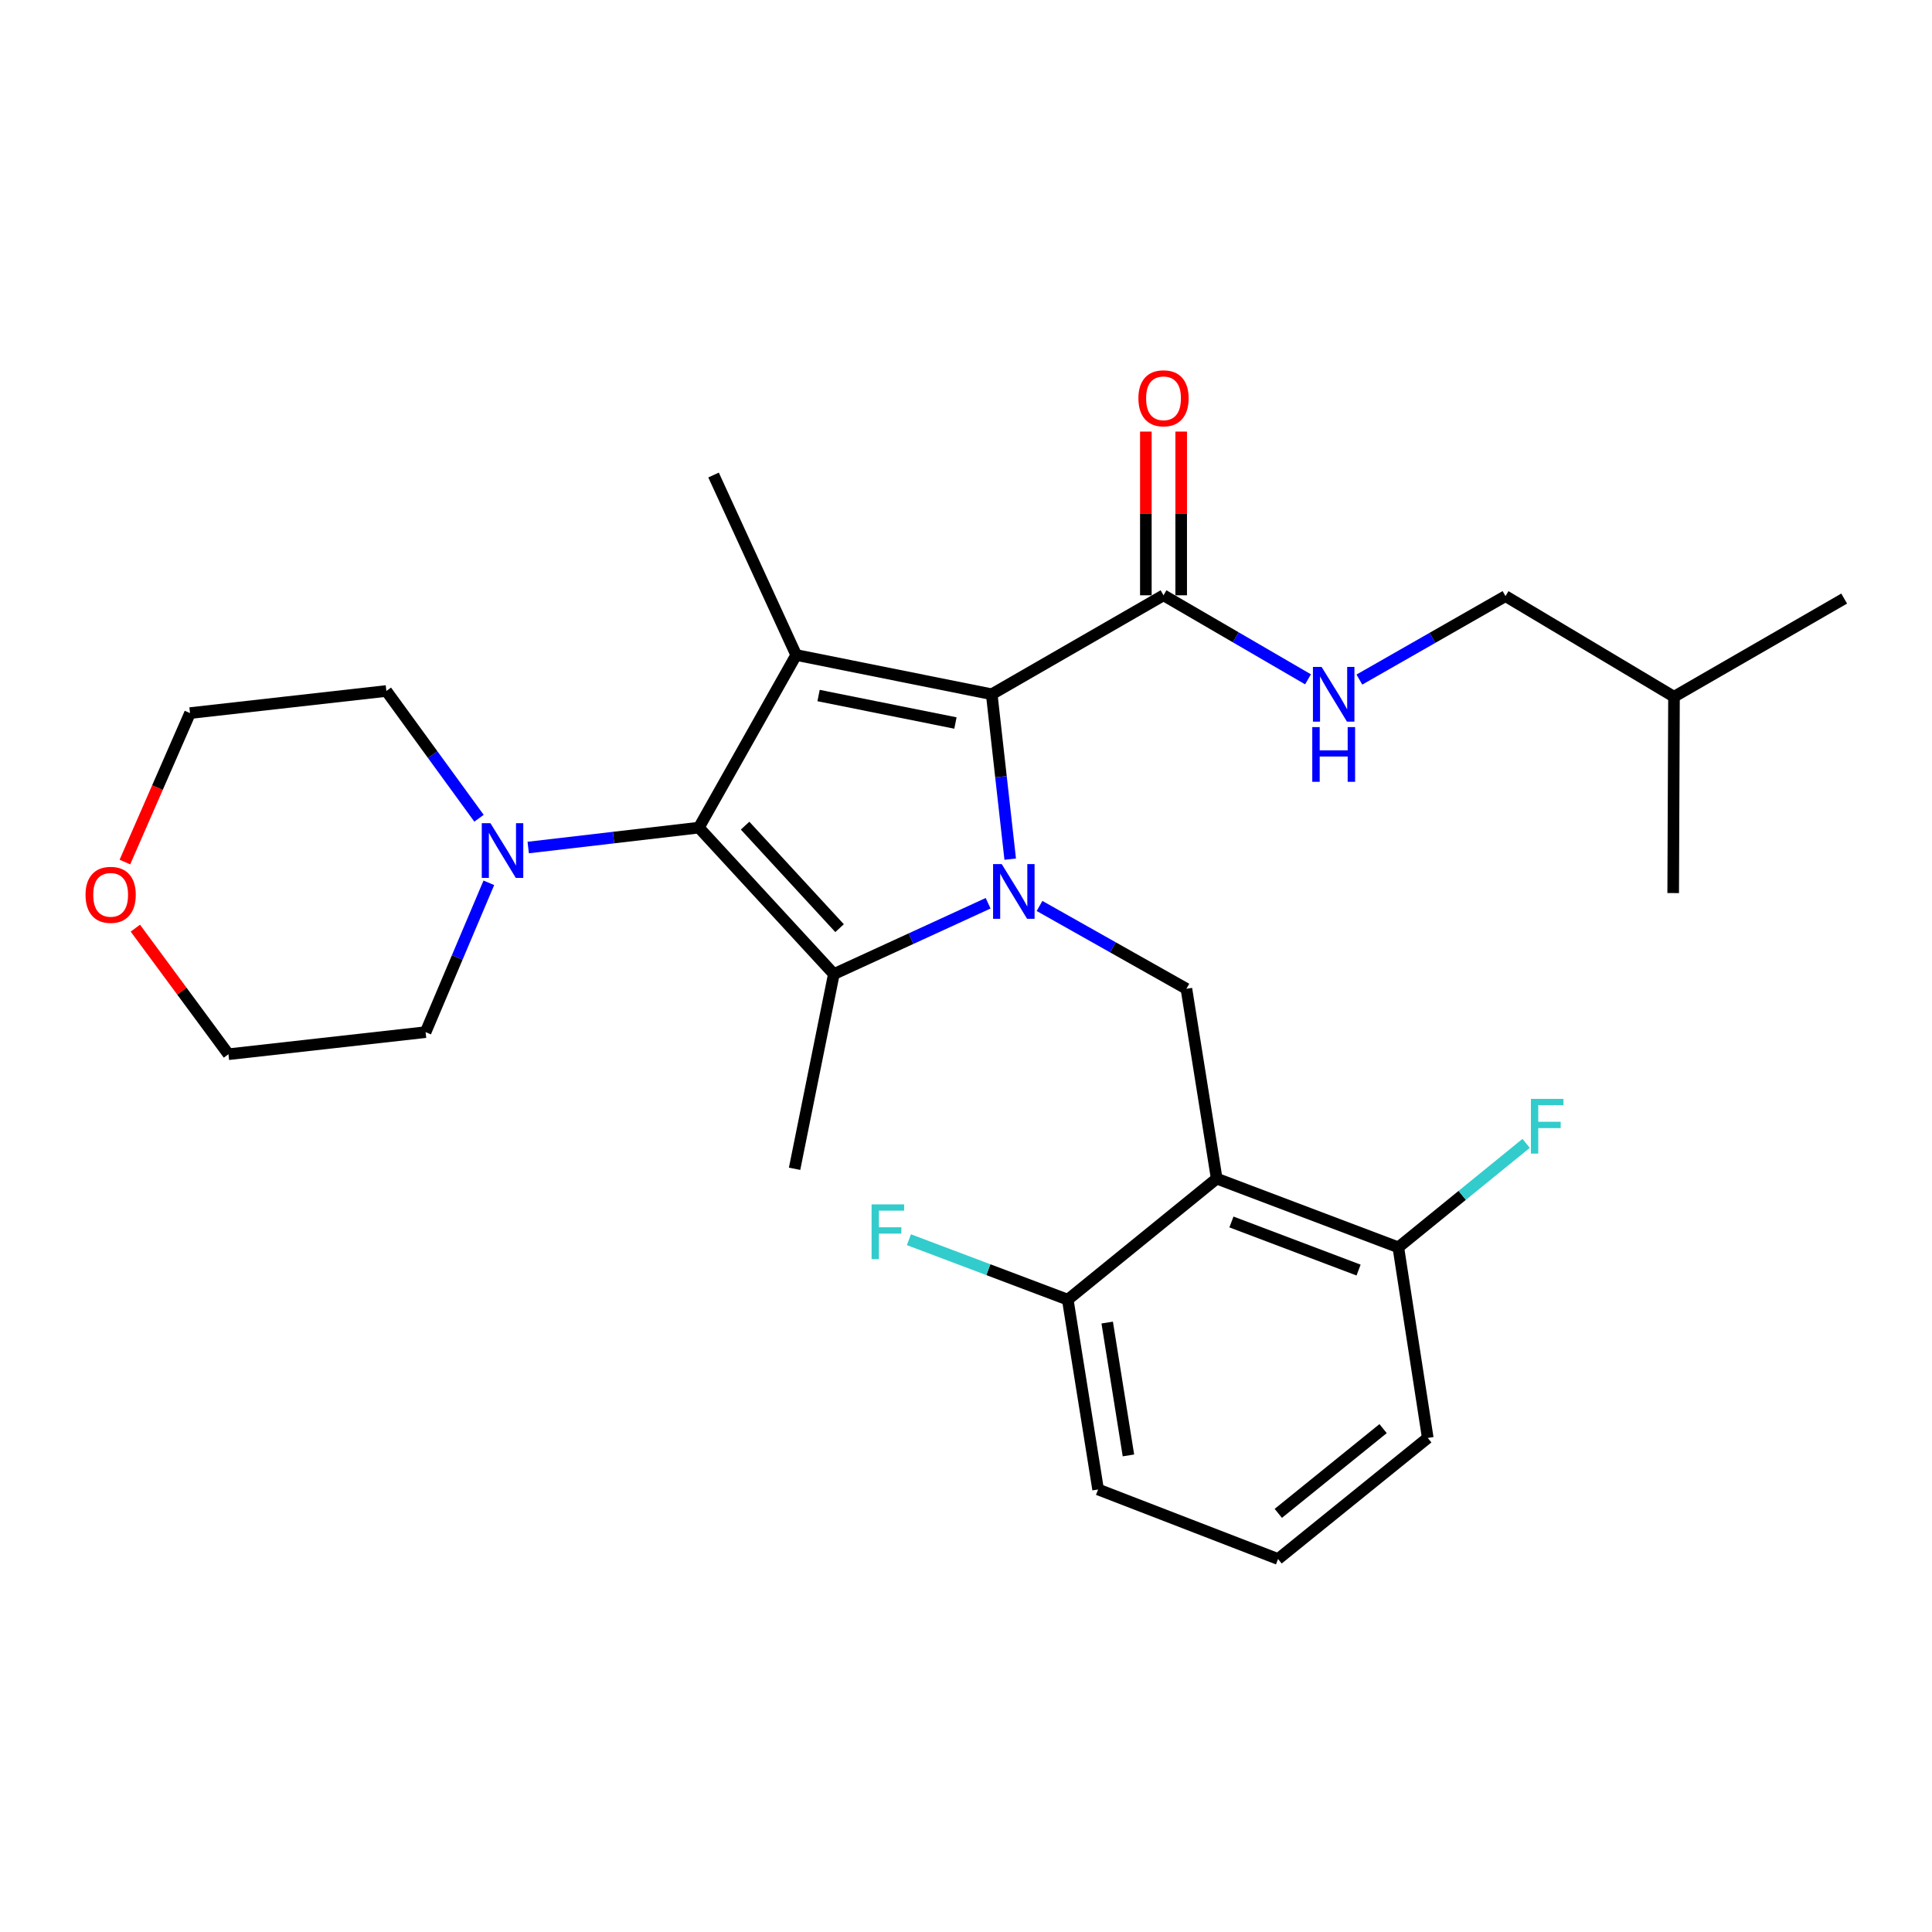 <?xml version='1.0' encoding='iso-8859-1'?>
<svg version='1.1' baseProfile='full'
              xmlns='http://www.w3.org/2000/svg'
                      xmlns:rdkit='http://www.rdkit.org/xml'
                      xmlns:xlink='http://www.w3.org/1999/xlink'
                  xml:space='preserve'
width='1000px' height='1000px' viewBox='0 0 1000 1000'>
<!-- END OF HEADER -->
<rect style='opacity:1.0;fill:#FFFFFF;stroke:none' width='1000' height='1000' x='0' y='0'> </rect>
<path class='bond-1' d='M 522.88,444.69 L 518.097,402.02' style='fill:none;fill-rule:evenodd;stroke:#0000FF;stroke-width:6px;stroke-linecap:butt;stroke-linejoin:miter;stroke-opacity:1' />
<path class='bond-1' d='M 518.097,402.02 L 513.315,359.35' style='fill:none;fill-rule:evenodd;stroke:#000000;stroke-width:6px;stroke-linecap:butt;stroke-linejoin:miter;stroke-opacity:1' />
<path class='bond-3' d='M 511.452,467.524 L 471.525,485.853' style='fill:none;fill-rule:evenodd;stroke:#0000FF;stroke-width:6px;stroke-linecap:butt;stroke-linejoin:miter;stroke-opacity:1' />
<path class='bond-3' d='M 471.525,485.853 L 431.597,504.181' style='fill:none;fill-rule:evenodd;stroke:#000000;stroke-width:6px;stroke-linecap:butt;stroke-linejoin:miter;stroke-opacity:1' />
<path class='bond-5' d='M 538.059,468.92 L 576.07,490.356' style='fill:none;fill-rule:evenodd;stroke:#0000FF;stroke-width:6px;stroke-linecap:butt;stroke-linejoin:miter;stroke-opacity:1' />
<path class='bond-5' d='M 576.07,490.356 L 614.082,511.791' style='fill:none;fill-rule:evenodd;stroke:#000000;stroke-width:6px;stroke-linecap:butt;stroke-linejoin:miter;stroke-opacity:1' />
<path class='bond-0' d='M 412.111,339.03 L 513.315,359.35' style='fill:none;fill-rule:evenodd;stroke:#000000;stroke-width:6px;stroke-linecap:butt;stroke-linejoin:miter;stroke-opacity:1' />
<path class='bond-0' d='M 423.691,360.008 L 494.534,374.232' style='fill:none;fill-rule:evenodd;stroke:#000000;stroke-width:6px;stroke-linecap:butt;stroke-linejoin:miter;stroke-opacity:1' />
<path class='bond-13' d='M 412.111,339.03 L 369.337,245.872' style='fill:none;fill-rule:evenodd;stroke:#000000;stroke-width:6px;stroke-linecap:butt;stroke-linejoin:miter;stroke-opacity:1' />
<path class='bond-28' d='M 412.111,339.03 L 361.727,428.377' style='fill:none;fill-rule:evenodd;stroke:#000000;stroke-width:6px;stroke-linecap:butt;stroke-linejoin:miter;stroke-opacity:1' />
<path class='bond-6' d='M 513.315,359.35 L 602.236,308.123' style='fill:none;fill-rule:evenodd;stroke:#000000;stroke-width:6px;stroke-linecap:butt;stroke-linejoin:miter;stroke-opacity:1' />
<path class='bond-2' d='M 361.727,428.377 L 431.597,504.181' style='fill:none;fill-rule:evenodd;stroke:#000000;stroke-width:6px;stroke-linecap:butt;stroke-linejoin:miter;stroke-opacity:1' />
<path class='bond-2' d='M 385.655,427.353 L 434.564,480.416' style='fill:none;fill-rule:evenodd;stroke:#000000;stroke-width:6px;stroke-linecap:butt;stroke-linejoin:miter;stroke-opacity:1' />
<path class='bond-7' d='M 361.727,428.377 L 317.565,433.53' style='fill:none;fill-rule:evenodd;stroke:#000000;stroke-width:6px;stroke-linecap:butt;stroke-linejoin:miter;stroke-opacity:1' />
<path class='bond-7' d='M 317.565,433.53 L 273.404,438.682' style='fill:none;fill-rule:evenodd;stroke:#0000FF;stroke-width:6px;stroke-linecap:butt;stroke-linejoin:miter;stroke-opacity:1' />
<path class='bond-14' d='M 431.597,504.181 L 411.277,604.959' style='fill:none;fill-rule:evenodd;stroke:#000000;stroke-width:6px;stroke-linecap:butt;stroke-linejoin:miter;stroke-opacity:1' />
<path class='bond-4' d='M 629.759,610.049 L 614.082,511.791' style='fill:none;fill-rule:evenodd;stroke:#000000;stroke-width:6px;stroke-linecap:butt;stroke-linejoin:miter;stroke-opacity:1' />
<path class='bond-9' d='M 629.759,610.049 L 723.77,645.619' style='fill:none;fill-rule:evenodd;stroke:#000000;stroke-width:6px;stroke-linecap:butt;stroke-linejoin:miter;stroke-opacity:1' />
<path class='bond-9' d='M 637.389,632.489 L 703.197,657.389' style='fill:none;fill-rule:evenodd;stroke:#000000;stroke-width:6px;stroke-linecap:butt;stroke-linejoin:miter;stroke-opacity:1' />
<path class='bond-10' d='M 629.759,610.049 L 552.675,672.706' style='fill:none;fill-rule:evenodd;stroke:#000000;stroke-width:6px;stroke-linecap:butt;stroke-linejoin:miter;stroke-opacity:1' />
<path class='bond-8' d='M 602.236,308.123 L 639.631,329.872' style='fill:none;fill-rule:evenodd;stroke:#000000;stroke-width:6px;stroke-linecap:butt;stroke-linejoin:miter;stroke-opacity:1' />
<path class='bond-8' d='M 639.631,329.872 L 677.026,351.622' style='fill:none;fill-rule:evenodd;stroke:#0000FF;stroke-width:6px;stroke-linecap:butt;stroke-linejoin:miter;stroke-opacity:1' />
<path class='bond-11' d='M 611.38,308.123 L 611.38,265.755' style='fill:none;fill-rule:evenodd;stroke:#000000;stroke-width:6px;stroke-linecap:butt;stroke-linejoin:miter;stroke-opacity:1' />
<path class='bond-11' d='M 611.38,265.755 L 611.38,223.387' style='fill:none;fill-rule:evenodd;stroke:#FF0000;stroke-width:6px;stroke-linecap:butt;stroke-linejoin:miter;stroke-opacity:1' />
<path class='bond-11' d='M 593.091,308.123 L 593.091,265.755' style='fill:none;fill-rule:evenodd;stroke:#000000;stroke-width:6px;stroke-linecap:butt;stroke-linejoin:miter;stroke-opacity:1' />
<path class='bond-11' d='M 593.091,265.755 L 593.091,223.387' style='fill:none;fill-rule:evenodd;stroke:#FF0000;stroke-width:6px;stroke-linecap:butt;stroke-linejoin:miter;stroke-opacity:1' />
<path class='bond-18' d='M 247.937,423.52 L 223.958,390.587' style='fill:none;fill-rule:evenodd;stroke:#0000FF;stroke-width:6px;stroke-linecap:butt;stroke-linejoin:miter;stroke-opacity:1' />
<path class='bond-18' d='M 223.958,390.587 L 199.979,357.653' style='fill:none;fill-rule:evenodd;stroke:#000000;stroke-width:6px;stroke-linecap:butt;stroke-linejoin:miter;stroke-opacity:1' />
<path class='bond-19' d='M 253.027,456.946 L 236.658,495.59' style='fill:none;fill-rule:evenodd;stroke:#0000FF;stroke-width:6px;stroke-linecap:butt;stroke-linejoin:miter;stroke-opacity:1' />
<path class='bond-19' d='M 236.658,495.59 L 220.289,534.235' style='fill:none;fill-rule:evenodd;stroke:#000000;stroke-width:6px;stroke-linecap:butt;stroke-linejoin:miter;stroke-opacity:1' />
<path class='bond-15' d='M 703.613,351.752 L 741.429,330.151' style='fill:none;fill-rule:evenodd;stroke:#0000FF;stroke-width:6px;stroke-linecap:butt;stroke-linejoin:miter;stroke-opacity:1' />
<path class='bond-15' d='M 741.429,330.151 L 779.244,308.55' style='fill:none;fill-rule:evenodd;stroke:#000000;stroke-width:6px;stroke-linecap:butt;stroke-linejoin:miter;stroke-opacity:1' />
<path class='bond-16' d='M 723.77,645.619 L 756.845,618.715' style='fill:none;fill-rule:evenodd;stroke:#000000;stroke-width:6px;stroke-linecap:butt;stroke-linejoin:miter;stroke-opacity:1' />
<path class='bond-16' d='M 756.845,618.715 L 789.921,591.811' style='fill:none;fill-rule:evenodd;stroke:#33CCCC;stroke-width:6px;stroke-linecap:butt;stroke-linejoin:miter;stroke-opacity:1' />
<path class='bond-21' d='M 723.77,645.619 L 739.01,744.274' style='fill:none;fill-rule:evenodd;stroke:#000000;stroke-width:6px;stroke-linecap:butt;stroke-linejoin:miter;stroke-opacity:1' />
<path class='bond-17' d='M 552.675,672.706 L 511.566,657.188' style='fill:none;fill-rule:evenodd;stroke:#000000;stroke-width:6px;stroke-linecap:butt;stroke-linejoin:miter;stroke-opacity:1' />
<path class='bond-17' d='M 511.566,657.188 L 470.456,641.67' style='fill:none;fill-rule:evenodd;stroke:#33CCCC;stroke-width:6px;stroke-linecap:butt;stroke-linejoin:miter;stroke-opacity:1' />
<path class='bond-22' d='M 552.675,672.706 L 568.372,770.944' style='fill:none;fill-rule:evenodd;stroke:#000000;stroke-width:6px;stroke-linecap:butt;stroke-linejoin:miter;stroke-opacity:1' />
<path class='bond-22' d='M 573.088,684.556 L 584.077,753.322' style='fill:none;fill-rule:evenodd;stroke:#000000;stroke-width:6px;stroke-linecap:butt;stroke-linejoin:miter;stroke-opacity:1' />
<path class='bond-12' d='M 70.063,480.41 L 94.152,513.038' style='fill:none;fill-rule:evenodd;stroke:#FF0000;stroke-width:6px;stroke-linecap:butt;stroke-linejoin:miter;stroke-opacity:1' />
<path class='bond-12' d='M 94.152,513.038 L 118.241,545.665' style='fill:none;fill-rule:evenodd;stroke:#000000;stroke-width:6px;stroke-linecap:butt;stroke-linejoin:miter;stroke-opacity:1' />
<path class='bond-30' d='M 64.652,446.199 L 81.505,407.646' style='fill:none;fill-rule:evenodd;stroke:#FF0000;stroke-width:6px;stroke-linecap:butt;stroke-linejoin:miter;stroke-opacity:1' />
<path class='bond-30' d='M 81.505,407.646 L 98.358,369.093' style='fill:none;fill-rule:evenodd;stroke:#000000;stroke-width:6px;stroke-linecap:butt;stroke-linejoin:miter;stroke-opacity:1' />
<path class='bond-25' d='M 779.244,308.55 L 866.458,360.63' style='fill:none;fill-rule:evenodd;stroke:#000000;stroke-width:6px;stroke-linecap:butt;stroke-linejoin:miter;stroke-opacity:1' />
<path class='bond-24' d='M 199.979,357.653 L 98.358,369.093' style='fill:none;fill-rule:evenodd;stroke:#000000;stroke-width:6px;stroke-linecap:butt;stroke-linejoin:miter;stroke-opacity:1' />
<path class='bond-23' d='M 220.289,534.235 L 118.241,545.665' style='fill:none;fill-rule:evenodd;stroke:#000000;stroke-width:6px;stroke-linecap:butt;stroke-linejoin:miter;stroke-opacity:1' />
<path class='bond-20' d='M 661.519,806.941 L 568.372,770.944' style='fill:none;fill-rule:evenodd;stroke:#000000;stroke-width:6px;stroke-linecap:butt;stroke-linejoin:miter;stroke-opacity:1' />
<path class='bond-29' d='M 661.519,806.941 L 739.01,744.274' style='fill:none;fill-rule:evenodd;stroke:#000000;stroke-width:6px;stroke-linecap:butt;stroke-linejoin:miter;stroke-opacity:1' />
<path class='bond-29' d='M 661.643,783.321 L 715.887,739.454' style='fill:none;fill-rule:evenodd;stroke:#000000;stroke-width:6px;stroke-linecap:butt;stroke-linejoin:miter;stroke-opacity:1' />
<path class='bond-26' d='M 866.458,360.63 L 866.041,462.251' style='fill:none;fill-rule:evenodd;stroke:#000000;stroke-width:6px;stroke-linecap:butt;stroke-linejoin:miter;stroke-opacity:1' />
<path class='bond-27' d='M 866.458,360.63 L 954.545,309.82' style='fill:none;fill-rule:evenodd;stroke:#000000;stroke-width:6px;stroke-linecap:butt;stroke-linejoin:miter;stroke-opacity:1' />
<path  class='atom-0' d='M 518.495 447.258
L 527.775 462.258
Q 528.695 463.738, 530.175 466.418
Q 531.655 469.098, 531.735 469.258
L 531.735 447.258
L 535.495 447.258
L 535.495 475.578
L 531.615 475.578
L 521.655 459.178
Q 520.495 457.258, 519.255 455.058
Q 518.055 452.858, 517.695 452.178
L 517.695 475.578
L 514.015 475.578
L 514.015 447.258
L 518.495 447.258
' fill='#0000FF'/>
<path  class='atom-8' d='M 253.846 426.074
L 263.126 441.074
Q 264.046 442.554, 265.526 445.234
Q 267.006 447.914, 267.086 448.074
L 267.086 426.074
L 270.846 426.074
L 270.846 454.394
L 266.966 454.394
L 257.006 437.994
Q 255.846 436.074, 254.606 433.874
Q 253.406 431.674, 253.046 430.994
L 253.046 454.394
L 249.366 454.394
L 249.366 426.074
L 253.846 426.074
' fill='#0000FF'/>
<path  class='atom-9' d='M 684.053 345.19
L 693.333 360.19
Q 694.253 361.67, 695.733 364.35
Q 697.213 367.03, 697.293 367.19
L 697.293 345.19
L 701.053 345.19
L 701.053 373.51
L 697.173 373.51
L 687.213 357.11
Q 686.053 355.19, 684.813 352.99
Q 683.613 350.79, 683.253 350.11
L 683.253 373.51
L 679.573 373.51
L 679.573 345.19
L 684.053 345.19
' fill='#0000FF'/>
<path  class='atom-9' d='M 679.233 376.342
L 683.073 376.342
L 683.073 388.382
L 697.553 388.382
L 697.553 376.342
L 701.393 376.342
L 701.393 404.662
L 697.553 404.662
L 697.553 391.582
L 683.073 391.582
L 683.073 404.662
L 679.233 404.662
L 679.233 376.342
' fill='#0000FF'/>
<path  class='atom-12' d='M 589.236 206.155
Q 589.236 199.355, 592.596 195.555
Q 595.956 191.755, 602.236 191.755
Q 608.516 191.755, 611.876 195.555
Q 615.236 199.355, 615.236 206.155
Q 615.236 213.035, 611.836 216.955
Q 608.436 220.835, 602.236 220.835
Q 595.996 220.835, 592.596 216.955
Q 589.236 213.075, 589.236 206.155
M 602.236 217.635
Q 606.556 217.635, 608.876 214.755
Q 611.236 211.835, 611.236 206.155
Q 611.236 200.595, 608.876 197.795
Q 606.556 194.955, 602.236 194.955
Q 597.916 194.955, 595.556 197.755
Q 593.236 200.555, 593.236 206.155
Q 593.236 211.875, 595.556 214.755
Q 597.916 217.635, 602.236 217.635
' fill='#FF0000'/>
<path  class='atom-13' d='M 44.271 463.164
Q 44.271 456.364, 47.631 452.564
Q 50.991 448.764, 57.271 448.764
Q 63.551 448.764, 66.911 452.564
Q 70.271 456.364, 70.271 463.164
Q 70.271 470.044, 66.871 473.964
Q 63.471 477.844, 57.271 477.844
Q 51.031 477.844, 47.631 473.964
Q 44.271 470.084, 44.271 463.164
M 57.271 474.644
Q 61.591 474.644, 63.911 471.764
Q 66.271 468.844, 66.271 463.164
Q 66.271 457.604, 63.911 454.804
Q 61.591 451.964, 57.271 451.964
Q 52.951 451.964, 50.591 454.764
Q 48.271 457.564, 48.271 463.164
Q 48.271 468.884, 50.591 471.764
Q 52.951 474.644, 57.271 474.644
' fill='#FF0000'/>
<path  class='atom-17' d='M 792.404 568.782
L 809.244 568.782
L 809.244 572.022
L 796.204 572.022
L 796.204 580.622
L 807.804 580.622
L 807.804 583.902
L 796.204 583.902
L 796.204 597.102
L 792.404 597.102
L 792.404 568.782
' fill='#33CCCC'/>
<path  class='atom-18' d='M 451.128 623.392
L 467.968 623.392
L 467.968 626.632
L 454.928 626.632
L 454.928 635.232
L 466.528 635.232
L 466.528 638.512
L 454.928 638.512
L 454.928 651.712
L 451.128 651.712
L 451.128 623.392
' fill='#33CCCC'/>
</svg>
